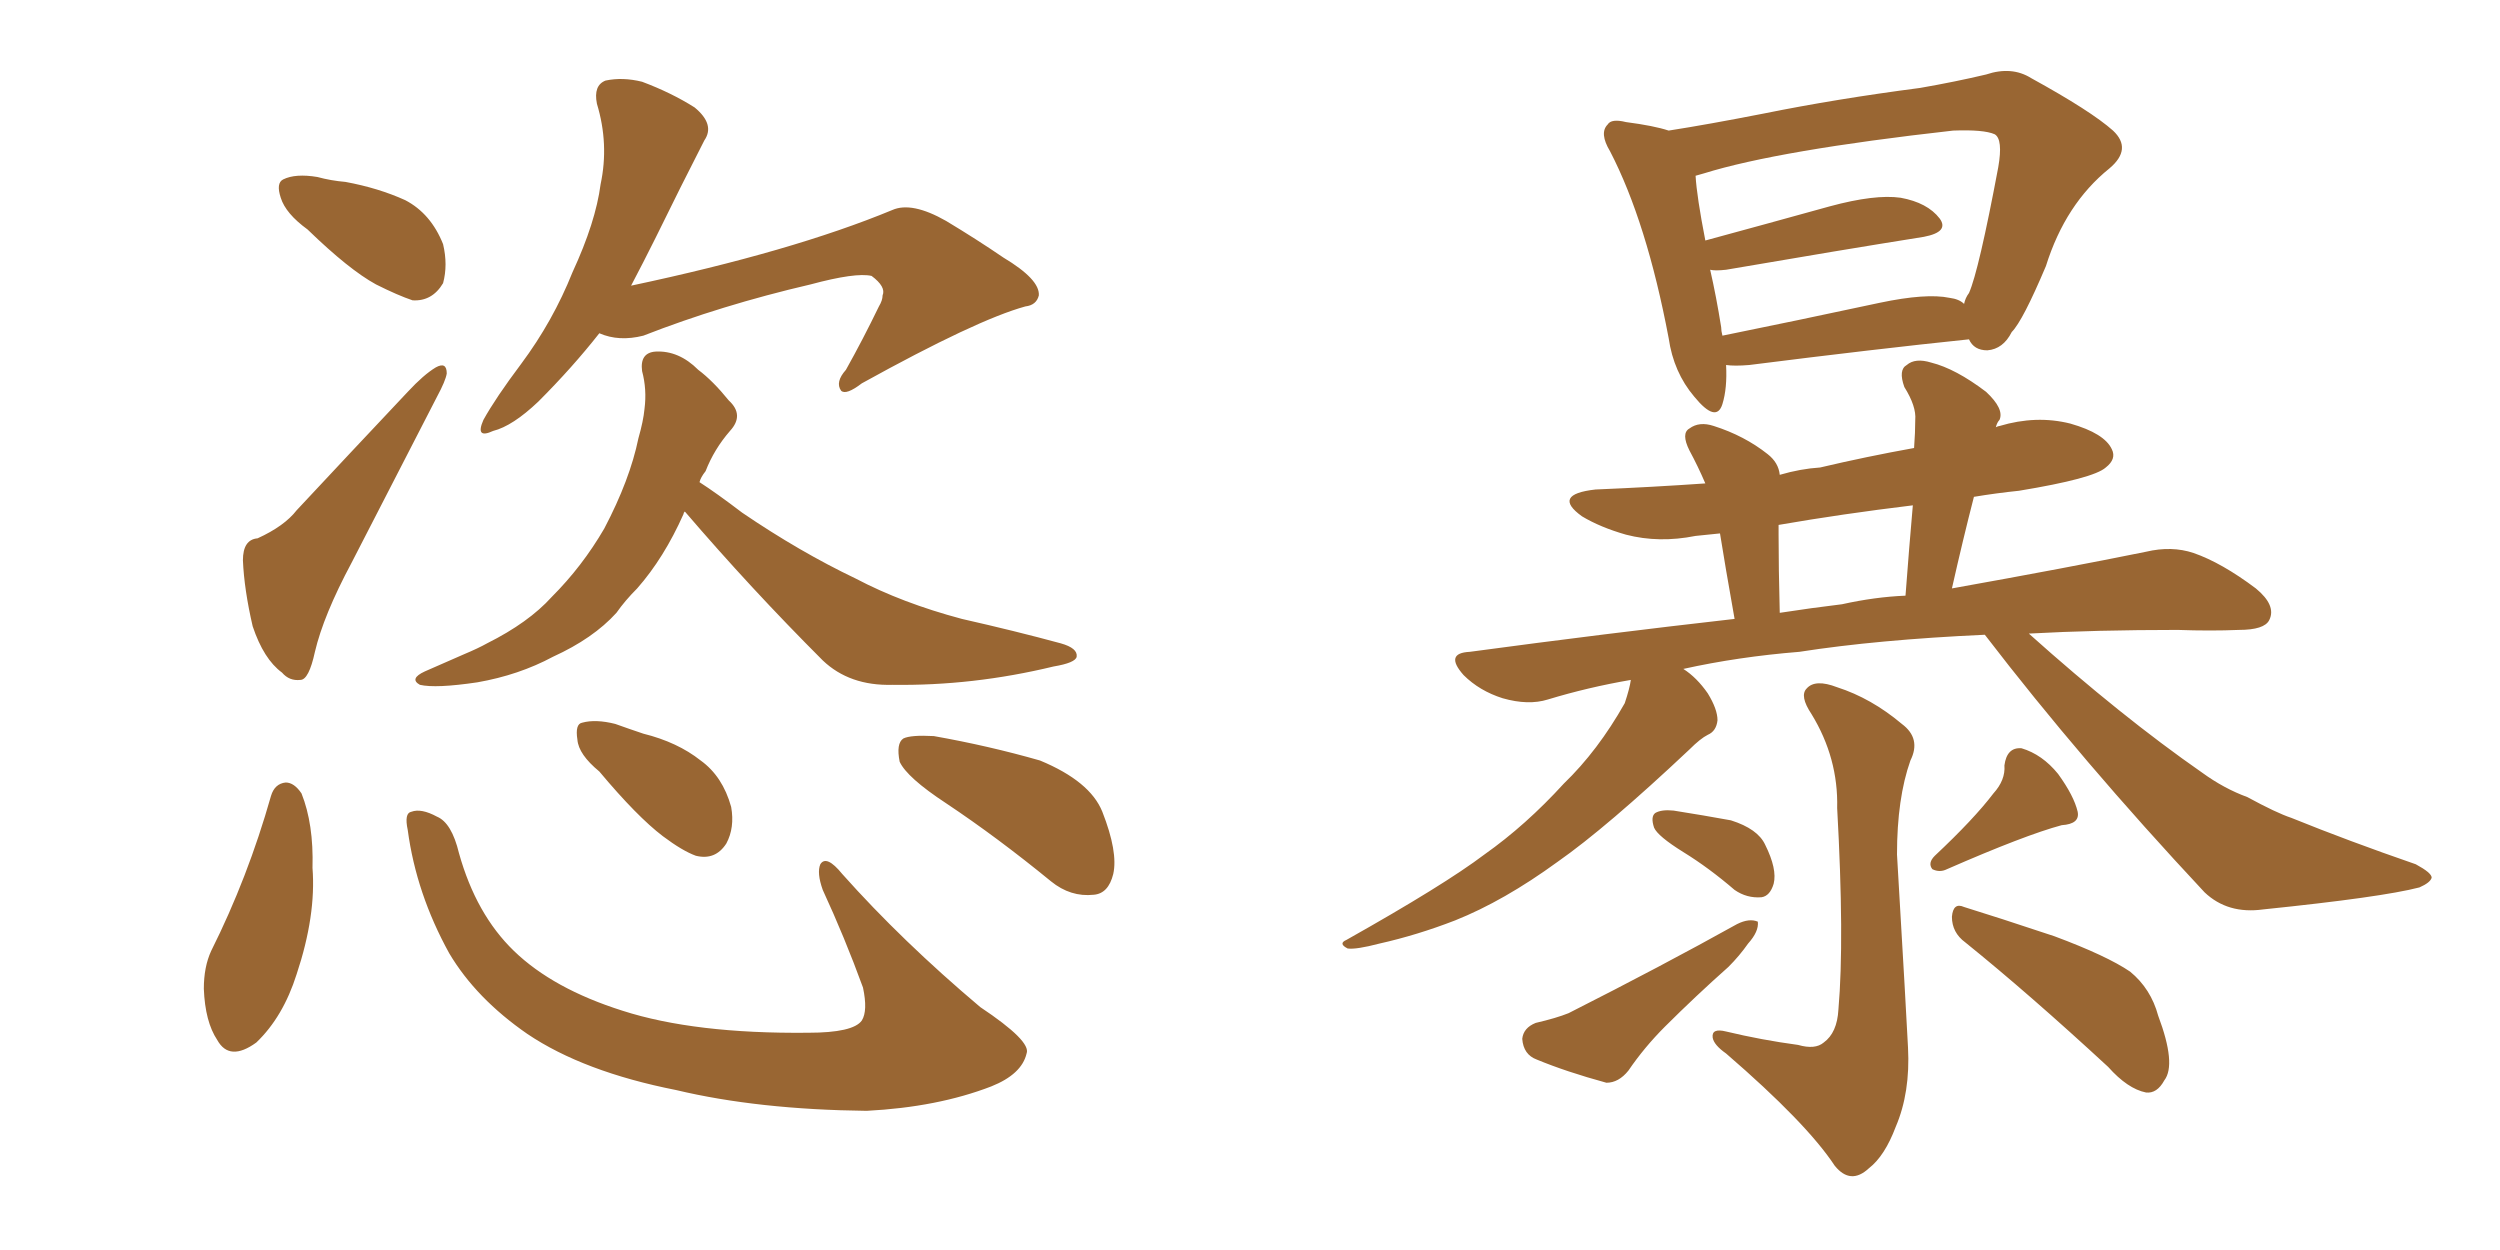 <svg xmlns="http://www.w3.org/2000/svg" xmlns:xlink="http://www.w3.org/1999/xlink" width="300" height="150"><path fill="#996633" padding="10" d="M36.91 27.54L36.91 27.54Q34.28 25.63 33.69 23.73L33.69 23.73Q33.11 21.97 33.98 21.53L33.98 21.53Q35.45 20.80 38.09 21.24L38.09 21.24Q39.70 21.68 41.46 21.83L41.46 21.83Q45.41 22.56 48.63 24.02L48.63 24.02Q51.71 25.63 53.17 29.30L53.17 29.30Q53.76 31.79 53.17 33.98L53.17 33.98Q51.86 36.18 49.51 36.04L49.51 36.04Q47.75 35.45 45.12 34.13L45.12 34.13Q41.89 32.37 36.91 27.54ZM30.91 64.60L30.91 64.60Q34.13 63.13 35.60 61.23L35.60 61.23Q41.75 54.64 48.93 47.02L48.93 47.02Q50.83 44.97 52.29 44.09L52.29 44.09Q53.61 43.36 53.61 44.82L53.61 44.82Q53.47 45.70 52.44 47.61L52.44 47.61Q47.61 56.98 42.19 67.53L42.19 67.53Q38.82 73.83 37.79 78.22L37.79 78.22Q37.06 81.59 36.04 81.59L36.04 81.59Q34.72 81.74 33.84 80.71L33.84 80.71Q31.64 79.10 30.32 75.15L30.32 75.15Q29.30 70.75 29.15 67.24L29.15 67.24Q29.15 64.75 30.91 64.60ZM71.92 39.99L71.92 39.99Q68.70 44.09 64.60 48.19L64.60 48.19Q61.52 51.12 59.18 51.71L59.18 51.71Q56.98 52.73 58.01 50.39L58.01 50.39Q59.47 47.75 62.55 43.65L62.55 43.65Q66.36 38.53 68.70 32.67L68.70 32.67Q71.48 26.66 72.07 22.12L72.07 22.12Q73.10 17.29 71.63 12.45L71.63 12.45Q71.19 10.25 72.66 9.67L72.66 9.67Q74.71 9.23 77.05 9.81L77.05 9.81Q80.57 11.13 83.35 12.89L83.35 12.89Q85.84 14.94 84.52 16.85L84.52 16.85Q81.74 22.27 78.66 28.56L78.66 28.56Q77.20 31.49 75.73 34.28L75.73 34.28Q95.07 30.18 107.08 25.20L107.08 25.20Q109.42 24.17 113.53 26.51L113.53 26.51Q117.19 28.71 120.41 30.91L120.41 30.91Q124.80 33.54 124.66 35.45L124.66 35.45Q124.37 36.62 123.05 36.77L123.05 36.77Q117.19 38.38 103.42 46.00L103.42 46.00Q101.51 47.46 100.93 46.88L100.93 46.88Q100.20 45.85 101.51 44.38L101.51 44.38Q103.56 40.72 105.47 36.77L105.47 36.77Q105.91 36.04 105.91 35.45L105.91 35.45Q106.35 34.42 104.59 33.11L104.59 33.11Q102.69 32.67 97.27 34.13L97.27 34.13Q86.57 36.62 77.20 40.28L77.20 40.28Q74.27 41.02 71.92 39.99ZM82.18 61.38L82.18 61.38Q82.03 61.52 82.03 61.67L82.03 61.67Q79.69 66.94 76.46 70.61L76.46 70.61Q75 72.07 73.97 73.54L73.97 73.54Q71.19 76.61 66.36 78.81L66.36 78.81Q62.26 81.01 57.28 81.88L57.28 81.88Q52.29 82.62 50.39 82.18L50.39 82.18Q49.07 81.45 50.98 80.57L50.98 80.57Q53.32 79.54 55.66 78.52L55.66 78.52Q57.42 77.78 58.45 77.20L58.45 77.20Q63.43 74.71 66.21 71.63L66.21 71.63Q69.87 67.97 72.51 63.43L72.51 63.43Q75.59 57.57 76.61 52.59L76.61 52.59Q77.20 50.54 77.34 49.07L77.34 49.07Q77.64 46.73 77.05 44.53L77.05 44.53Q76.76 42.33 78.66 42.19L78.66 42.19Q81.45 42.04 83.79 44.38L83.79 44.38Q85.55 45.70 87.45 48.05L87.45 48.05Q89.36 49.80 87.60 51.71L87.60 51.71Q85.69 53.91 84.67 56.54L84.67 56.54Q84.08 57.28 83.94 57.86L83.94 57.86Q85.99 59.18 89.06 61.52L89.06 61.52Q95.95 66.21 102.69 69.43L102.69 69.43Q108.25 72.36 115.43 74.27L115.43 74.27Q121.88 75.73 127.29 77.20L127.29 77.20Q129.35 77.78 129.20 78.81L129.20 78.81Q129.05 79.54 126.42 79.98L126.42 79.98Q116.75 82.32 107.08 82.18L107.08 82.18Q101.95 82.32 98.73 79.25L98.73 79.25Q90.09 70.61 82.18 61.38ZM32.52 95.51L32.52 95.51Q32.96 94.04 34.28 93.90L34.28 93.90Q35.30 93.90 36.18 95.21L36.18 95.21Q37.65 98.88 37.50 104.15L37.50 104.15Q37.94 109.86 35.60 116.89L35.60 116.89Q33.98 122.02 30.76 125.10L30.76 125.10Q27.54 127.44 26.07 124.80L26.07 124.80Q24.61 122.61 24.46 118.65L24.46 118.65Q24.46 116.02 25.34 114.11L25.34 114.11Q29.74 105.32 32.52 95.51ZM48.93 99.61L48.93 99.61Q48.49 97.56 49.37 97.41L49.37 97.41Q50.54 96.97 52.44 98.00L52.44 98.00Q54.20 98.73 55.08 102.39L55.08 102.39Q57.13 109.72 61.67 114.11L61.67 114.11Q66.36 118.65 74.71 121.29L74.71 121.29Q83.35 124.07 96.97 123.93L96.97 123.93Q102.39 123.93 103.42 122.46L103.42 122.46Q104.15 121.29 103.56 118.51L103.56 118.51Q101.37 112.50 98.73 106.79L98.73 106.79Q98.00 104.74 98.44 103.71L98.44 103.71Q99.17 102.54 101.07 104.88L101.07 104.88Q108.25 112.94 117.63 120.85L117.63 120.85Q123.78 124.95 123.19 126.42L123.19 126.42Q122.61 128.91 118.95 130.37L118.95 130.37Q112.50 132.86 104.00 133.30L104.00 133.30Q90.97 133.15 81.15 130.81L81.15 130.81Q70.02 128.61 63.28 124.07L63.28 124.07Q57.13 119.82 53.91 114.40L53.91 114.40Q49.95 107.23 48.93 99.61ZM71.92 92.58L71.92 92.58Q69.43 90.53 69.29 88.77L69.29 88.77Q68.99 86.87 69.87 86.72L69.87 86.72Q71.48 86.28 73.83 86.87L73.83 86.87Q75.44 87.45 77.20 88.04L77.20 88.04Q81.30 89.06 84.08 91.26L84.08 91.26Q86.72 93.16 87.74 96.83L87.74 96.83Q88.18 99.32 87.16 101.22L87.16 101.22Q85.84 103.27 83.50 102.69L83.50 102.69Q81.88 102.10 79.54 100.34L79.54 100.34Q76.46 98.00 71.92 92.58ZM113.53 96.39L113.53 96.39L113.53 96.39Q108.84 93.31 107.96 91.41L107.96 91.41Q107.52 89.21 108.40 88.62L108.40 88.62Q109.28 88.18 112.06 88.33L112.06 88.33Q118.65 89.50 124.80 91.26L124.80 91.26Q130.81 93.75 132.28 97.41L132.28 97.41Q134.18 102.25 133.59 104.88L133.59 104.88Q133.01 107.23 131.25 107.37L131.25 107.37Q128.47 107.67 126.12 105.76L126.12 105.76Q119.68 100.49 113.53 96.39ZM207.13 43.80L207.13 43.80Q207.28 46.58 206.69 48.49L206.69 48.49Q205.96 50.83 203.32 47.61L203.32 47.61Q200.83 44.68 200.24 40.58L200.24 40.58Q197.61 26.66 193.21 18.16L193.21 18.16Q191.89 15.97 192.92 14.94L192.92 14.94Q193.36 14.21 195.12 14.65L195.12 14.65Q198.49 15.09 200.24 15.67L200.24 15.67Q204.93 14.94 211.67 13.62L211.67 13.62Q220.31 11.87 230.42 10.55L230.42 10.55Q234.67 9.81 238.33 8.94L238.33 8.94Q241.41 7.91 243.75 9.38L243.75 9.38Q250.93 13.33 253.56 15.67L253.56 15.67Q255.91 17.87 253.13 20.21L253.13 20.21Q247.85 24.46 245.51 31.93L245.51 31.93Q242.72 38.53 241.41 39.84L241.41 39.84Q240.38 41.89 238.48 42.04L238.48 42.04Q236.87 42.04 236.28 40.72L236.28 40.72Q225 41.89 209.91 43.80L209.91 43.80Q208.15 43.95 207.13 43.80ZM233.94 35.74L233.94 35.74Q235.11 35.89 235.69 36.47L235.69 36.47Q235.84 35.74 236.28 35.16L236.28 35.16Q237.45 32.52 239.79 20.07L239.79 20.07Q240.38 16.70 239.36 16.11L239.36 16.11Q238.04 15.53 234.38 15.67L234.38 15.67Q213.43 18.02 204.49 20.80L204.49 20.80Q203.91 20.95 203.47 21.09L203.47 21.09Q203.61 23.58 204.64 28.86L204.64 28.86Q211.67 26.95 219.58 24.76L219.58 24.76Q225 23.29 228.08 23.73L228.08 23.73Q231.30 24.32 232.76 26.22L232.76 26.22Q233.94 27.83 230.86 28.42L230.86 28.42Q220.75 30.03 207.13 32.37L207.13 32.37Q205.81 32.52 205.22 32.37L205.22 32.37Q205.96 35.60 206.54 39.26L206.54 39.26Q206.54 39.70 206.69 40.28L206.69 40.28Q215.33 38.53 225.59 36.33L225.59 36.33Q231.15 35.16 233.94 35.74ZM238.18 76.17L238.18 76.17Q225.29 76.76 215.92 78.22L215.92 78.22Q208.59 78.81 202.00 80.27L202.00 80.27Q203.61 81.30 204.93 83.20L204.93 83.20Q206.10 85.11 206.10 86.43L206.10 86.43Q205.96 87.74 204.93 88.18L204.93 88.18Q204.05 88.62 202.73 89.94L202.73 89.94Q192.77 99.32 186.91 103.42L186.91 103.42Q180.47 108.11 174.61 110.45L174.61 110.45Q170.07 112.21 165.53 113.23L165.53 113.23Q162.74 113.96 161.72 113.82L161.72 113.82Q160.55 113.23 161.57 112.79L161.57 112.79Q173.29 106.20 178.13 102.54L178.13 102.54Q183.11 99.02 187.65 94.04L187.65 94.04Q191.75 90.09 194.97 84.38L194.97 84.38Q195.56 82.62 195.70 81.59L195.70 81.59Q190.58 82.47 185.74 83.94L185.74 83.94Q183.40 84.67 180.32 83.79L180.32 83.79Q177.54 82.91 175.63 81.01L175.63 81.01Q173.29 78.37 176.37 78.22L176.37 78.22Q192.63 76.03 208.15 74.27L208.15 74.27Q206.98 67.68 206.40 64.01L206.40 64.01Q204.79 64.16 203.47 64.31L203.47 64.31Q199.07 65.19 195.12 64.16L195.12 64.16Q192.04 63.28 189.84 61.96L189.84 61.96Q186.18 59.33 191.46 58.74L191.46 58.74Q198.34 58.45 204.64 58.01L204.64 58.01Q203.76 55.96 202.73 54.05L202.73 54.05Q201.71 52.00 202.73 51.42L202.73 51.42Q203.91 50.54 205.66 51.12L205.66 51.12Q209.33 52.29 212.11 54.49L212.11 54.49Q213.43 55.52 213.57 56.98L213.57 56.98Q216.06 56.25 218.41 56.10L218.41 56.10Q223.97 54.79 229.69 53.76L229.69 53.76Q229.83 51.86 229.83 50.39L229.83 50.39Q229.98 48.78 228.52 46.44L228.52 46.44Q227.78 44.38 228.81 43.80L228.81 43.80Q229.83 42.92 231.74 43.51L231.74 43.51Q234.67 44.24 238.33 47.02L238.33 47.02Q240.53 49.07 239.94 50.39L239.94 50.39Q239.65 50.68 239.50 51.27L239.50 51.27Q239.79 51.12 239.94 51.12L239.94 51.12Q244.34 49.80 248.44 50.83L248.44 50.83Q252.54 52.00 253.42 53.91L253.42 53.91Q254.00 55.08 252.69 56.10L252.69 56.10Q251.22 57.42 242.29 58.89L242.29 58.89Q239.50 59.18 236.87 59.62L236.87 59.62Q235.55 64.75 234.23 70.61L234.23 70.61Q248.14 68.12 257.52 66.21L257.52 66.21Q260.60 65.48 263.23 66.36L263.23 66.36Q266.60 67.53 270.70 70.61L270.70 70.61Q273.19 72.66 272.31 74.41L272.31 74.41Q271.73 75.59 268.65 75.59L268.65 75.59Q265.28 75.73 261.33 75.59L261.33 75.59Q251.51 75.59 243.46 76.03L243.46 76.03Q254.59 85.99 264.26 92.72L264.26 92.72Q266.89 94.63 269.68 95.65L269.68 95.65Q273.19 97.56 274.95 98.14L274.95 98.14Q281.84 100.93 289.89 103.71L289.89 103.71Q291.80 104.74 291.80 105.32L291.80 105.32Q291.65 105.91 290.33 106.49L290.33 106.49Q285.79 107.67 271.58 109.13L271.58 109.13Q267.33 109.72 264.55 107.08L264.55 107.08Q249.76 91.26 238.18 76.17ZM221.04 72.51L221.04 72.51Q225 71.63 228.66 71.48L228.66 71.48Q229.10 65.63 229.54 60.64L229.54 60.64Q221.04 61.67 213.43 62.99L213.43 62.99Q213.43 63.57 213.43 64.16L213.43 64.16Q213.43 68.12 213.57 73.54L213.57 73.54Q217.38 72.95 221.04 72.51ZM215.77 125.39L215.77 125.39Q217.82 125.98 218.85 125.10L218.85 125.10Q220.46 123.93 220.61 121.14L220.61 121.14Q221.34 112.79 220.46 96.97L220.46 96.97Q220.61 90.97 217.38 85.69L217.38 85.69Q215.92 83.50 216.80 82.62L216.80 82.62Q217.82 81.45 220.46 82.47L220.46 82.47Q224.56 83.79 228.22 86.87L228.22 86.87Q230.57 88.62 229.25 91.26L229.25 91.26Q227.64 95.80 227.64 102.54L227.64 102.54Q228.81 122.46 228.96 125.68L228.96 125.68Q229.25 131.10 227.49 135.21L227.49 135.21Q226.17 138.72 224.27 140.19L224.27 140.19Q222.07 142.24 220.17 139.89L220.17 139.89Q216.80 134.77 207.13 126.42L207.13 126.42Q205.66 125.39 205.52 124.51L205.52 124.51Q205.37 123.34 207.13 123.78L207.13 123.78Q211.38 124.80 215.77 125.39ZM202.00 102.25L202.00 102.25Q198.93 100.34 198.49 99.32L198.49 99.32Q198.05 98.00 198.63 97.56L198.63 97.56Q199.37 97.12 200.83 97.27L200.83 97.27Q204.49 97.85 207.71 98.44L207.71 98.44Q210.94 99.46 211.82 101.37L211.82 101.37Q213.28 104.30 212.84 106.05L212.84 106.05Q212.40 107.52 211.38 107.67L211.38 107.67Q209.62 107.81 208.15 106.79L208.15 106.79Q205.08 104.15 202.00 102.25ZM184.28 122.75L184.28 122.75Q186.77 122.17 188.23 121.58L188.23 121.58Q199.51 115.87 208.45 110.89L208.45 110.89Q209.91 110.16 210.94 110.60L210.94 110.60Q211.08 111.77 209.77 113.23L209.77 113.23Q208.74 114.70 207.42 116.02L207.42 116.02Q203.47 119.53 199.80 123.19L199.80 123.19Q197.31 125.68 195.41 128.47L195.41 128.47Q194.24 129.93 192.77 129.93L192.77 129.93Q187.94 128.61 184.42 127.15L184.42 127.15Q182.81 126.56 182.67 124.66L182.67 124.66Q182.81 123.34 184.28 122.75ZM239.21 95.21L239.21 95.21Q240.67 93.60 240.53 91.85L240.53 91.85Q240.82 89.65 242.58 89.79L242.58 89.79Q245.07 90.53 246.97 92.87L246.97 92.87Q248.88 95.51 249.32 97.41L249.32 97.41Q249.61 98.88 247.41 99.02L247.41 99.02Q243.02 100.20 233.64 104.30L233.64 104.30Q232.76 104.74 231.88 104.30L231.88 104.30Q231.30 103.56 232.18 102.69L232.18 102.69Q236.87 98.29 239.21 95.21ZM235.84 113.09L235.84 113.09L235.84 113.09Q234.23 111.91 234.23 110.01L234.23 110.01Q234.38 108.25 235.69 108.84L235.69 108.84Q239.50 110.01 246.53 112.35L246.53 112.35Q252.83 114.70 255.62 116.60L255.62 116.60Q258.11 118.65 258.98 121.88L258.98 121.88Q261.18 127.73 259.72 129.64L259.72 129.64Q258.84 131.25 257.52 131.10L257.52 131.10Q255.32 130.66 252.98 128.03L252.98 128.03Q243.46 119.24 235.84 113.09Z"/></svg>